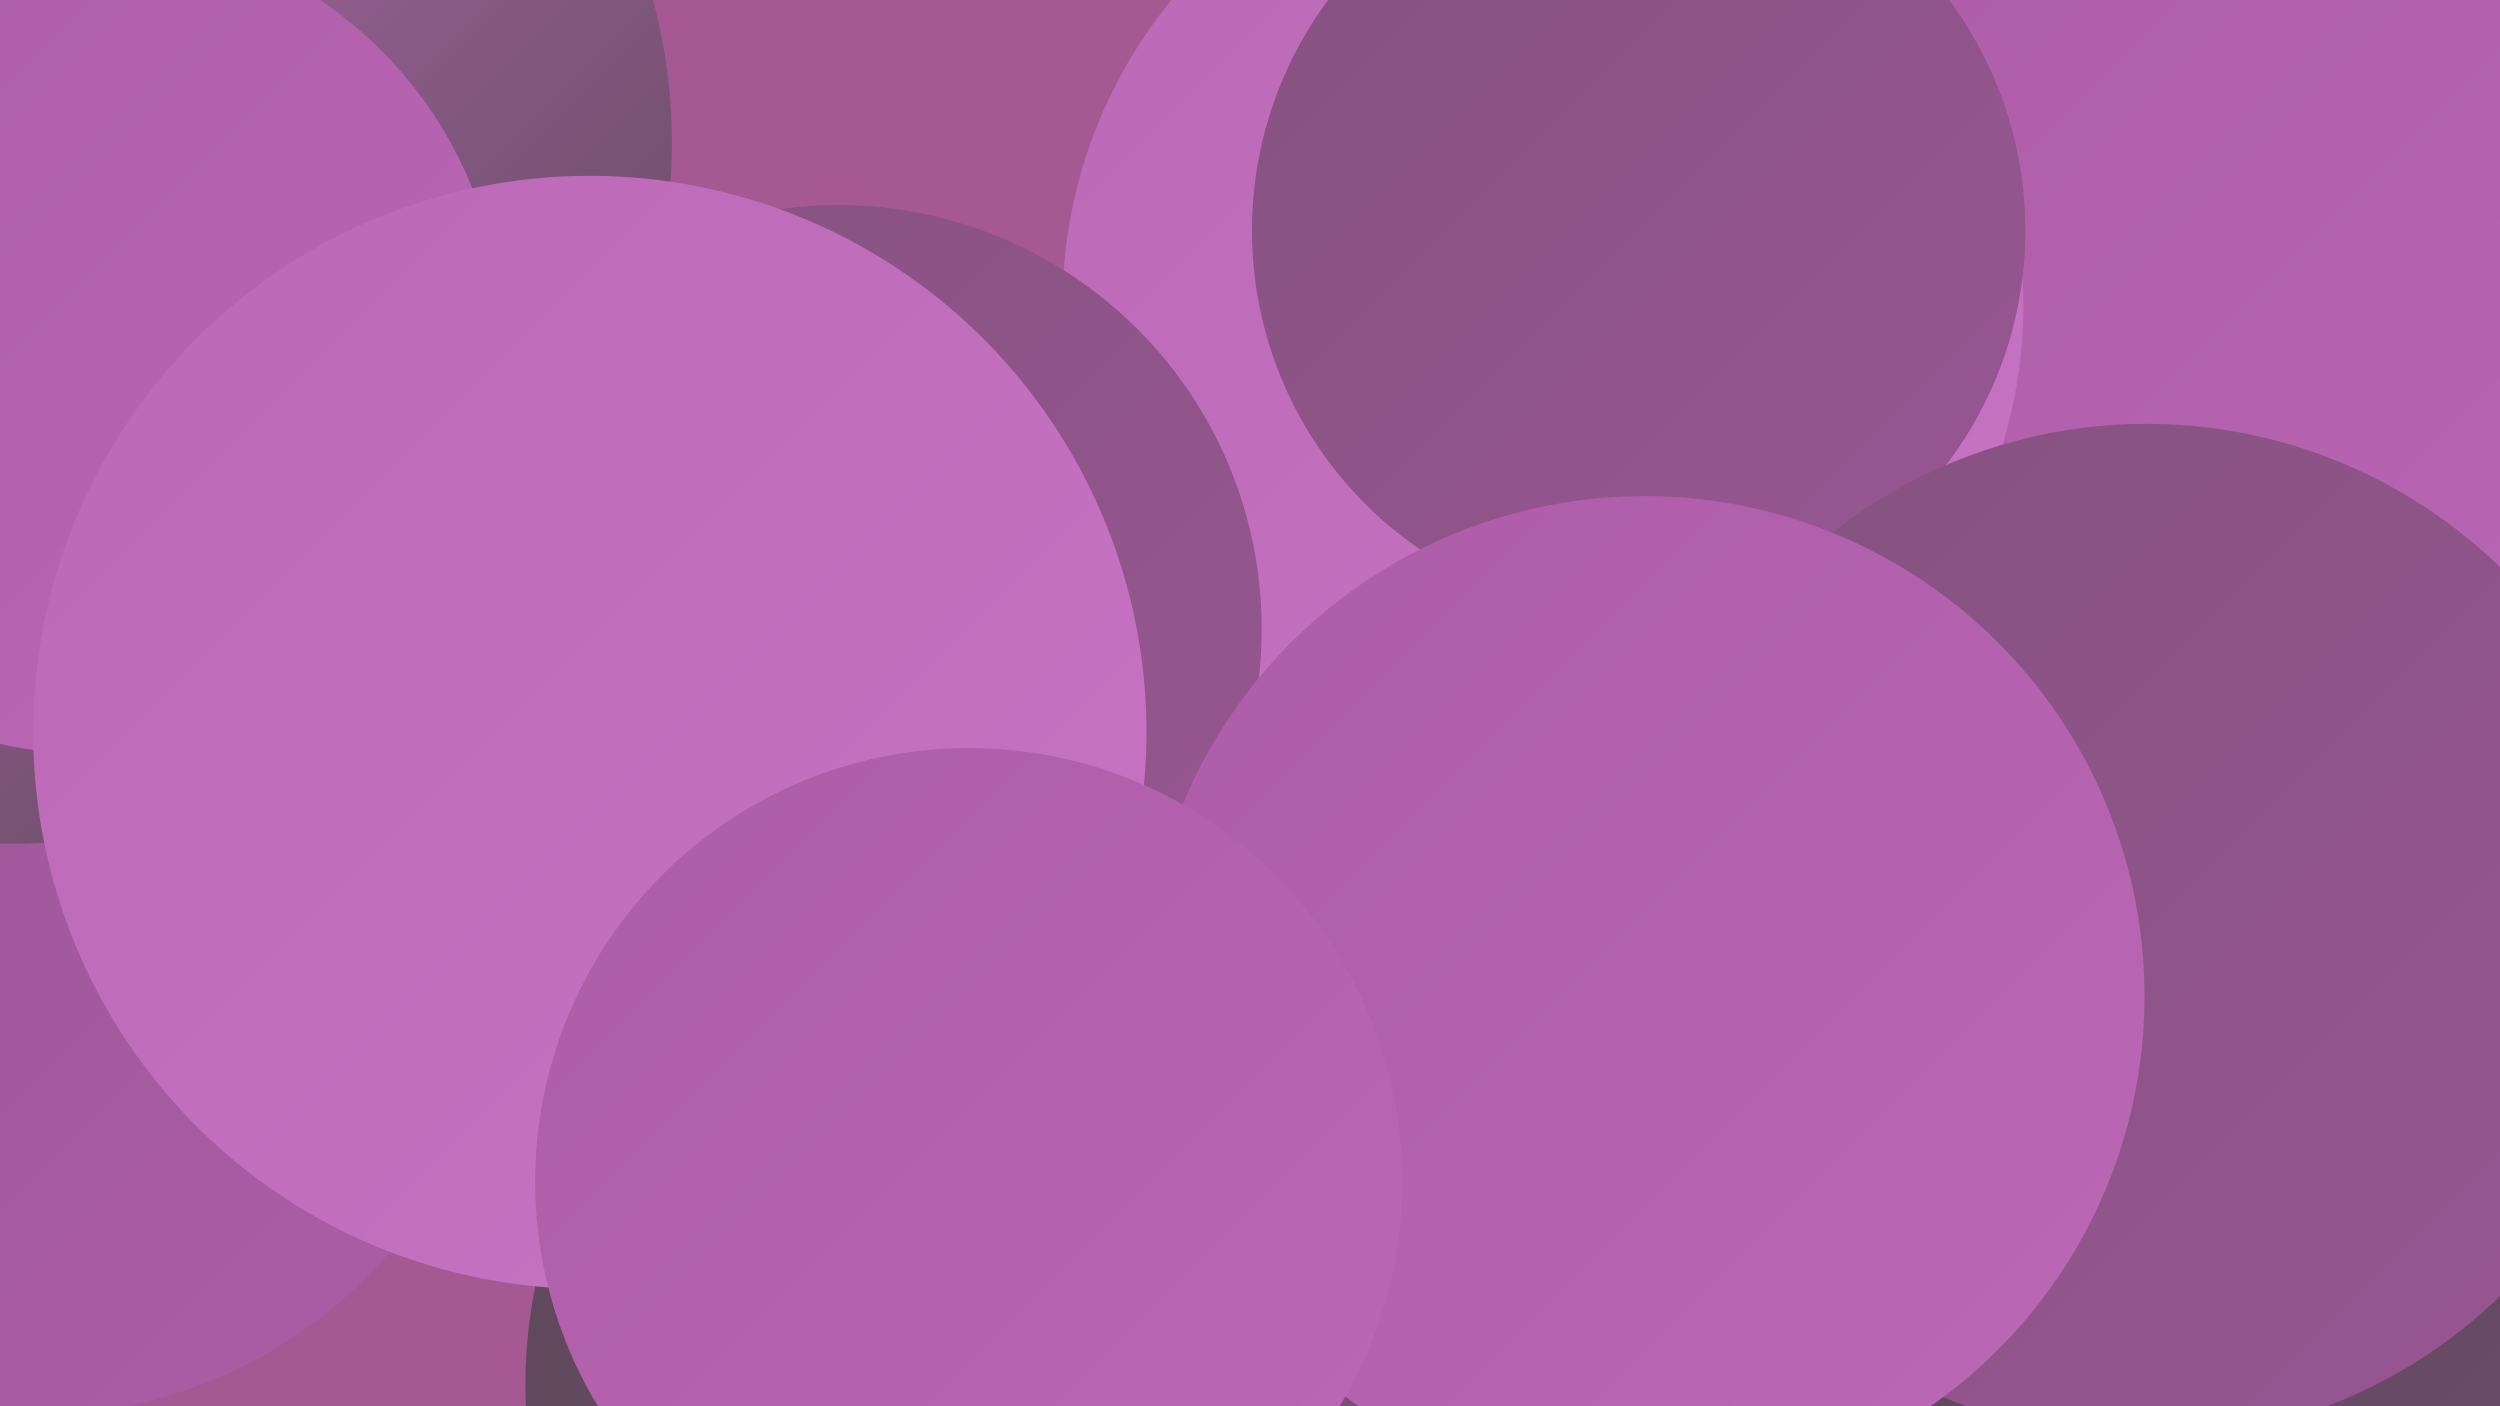 <?xml version="1.0" encoding="UTF-8"?><svg width="1280" height="720" xmlns="http://www.w3.org/2000/svg"><defs><linearGradient id="grad0" x1="0%" y1="0%" x2="100%" y2="100%"><stop offset="0%" style="stop-color:#5c4759;stop-opacity:1" /><stop offset="100%" style="stop-color:#6f4d6b;stop-opacity:1" /></linearGradient><linearGradient id="grad1" x1="0%" y1="0%" x2="100%" y2="100%"><stop offset="0%" style="stop-color:#6f4d6b;stop-opacity:1" /><stop offset="100%" style="stop-color:#84527f;stop-opacity:1" /></linearGradient><linearGradient id="grad2" x1="0%" y1="0%" x2="100%" y2="100%"><stop offset="0%" style="stop-color:#84527f;stop-opacity:1" /><stop offset="100%" style="stop-color:#995694;stop-opacity:1" /></linearGradient><linearGradient id="grad3" x1="0%" y1="0%" x2="100%" y2="100%"><stop offset="0%" style="stop-color:#995694;stop-opacity:1" /><stop offset="100%" style="stop-color:#ad5ca7;stop-opacity:1" /></linearGradient><linearGradient id="grad4" x1="0%" y1="0%" x2="100%" y2="100%"><stop offset="0%" style="stop-color:#ad5ca7;stop-opacity:1" /><stop offset="100%" style="stop-color:#bb68b6;stop-opacity:1" /></linearGradient><linearGradient id="grad5" x1="0%" y1="0%" x2="100%" y2="100%"><stop offset="0%" style="stop-color:#bb68b6;stop-opacity:1" /><stop offset="100%" style="stop-color:#c774c4;stop-opacity:1" /></linearGradient><linearGradient id="grad6" x1="0%" y1="0%" x2="100%" y2="100%"><stop offset="0%" style="stop-color:#c774c4;stop-opacity:1" /><stop offset="100%" style="stop-color:#5c4759;stop-opacity:1" /></linearGradient></defs><rect width="1280" height="720" fill="#a55891" /><circle cx="522" cy="709" r="253" fill="url(#grad0)" /><circle cx="926" cy="276" r="210" fill="url(#grad0)" /><circle cx="849" cy="143" r="276" fill="url(#grad6)" /><circle cx="1266" cy="451" r="220" fill="url(#grad2)" /><circle cx="16" cy="482" r="243" fill="url(#grad3)" /><circle cx="1083" cy="428" r="238" fill="url(#grad1)" /><circle cx="1047" cy="538" r="223" fill="url(#grad0)" /><circle cx="876" cy="552" r="272" fill="url(#grad1)" /><circle cx="1173" cy="179" r="286" fill="url(#grad4)" /><circle cx="790" cy="156" r="246" fill="url(#grad5)" /><circle cx="62" cy="73" r="282" fill="url(#grad6)" /><circle cx="429" cy="322" r="217" fill="url(#grad2)" /><circle cx="1215" cy="645" r="264" fill="url(#grad0)" /><circle cx="7" cy="209" r="223" fill="url(#grad6)" /><circle cx="839" cy="118" r="198" fill="url(#grad2)" /><circle cx="46" cy="175" r="211" fill="url(#grad4)" /><circle cx="302" cy="375" r="285" fill="url(#grad5)" /><circle cx="1099" cy="477" r="260" fill="url(#grad2)" /><circle cx="842" cy="510" r="256" fill="url(#grad4)" /><circle cx="496" cy="605" r="222" fill="url(#grad4)" /></svg>